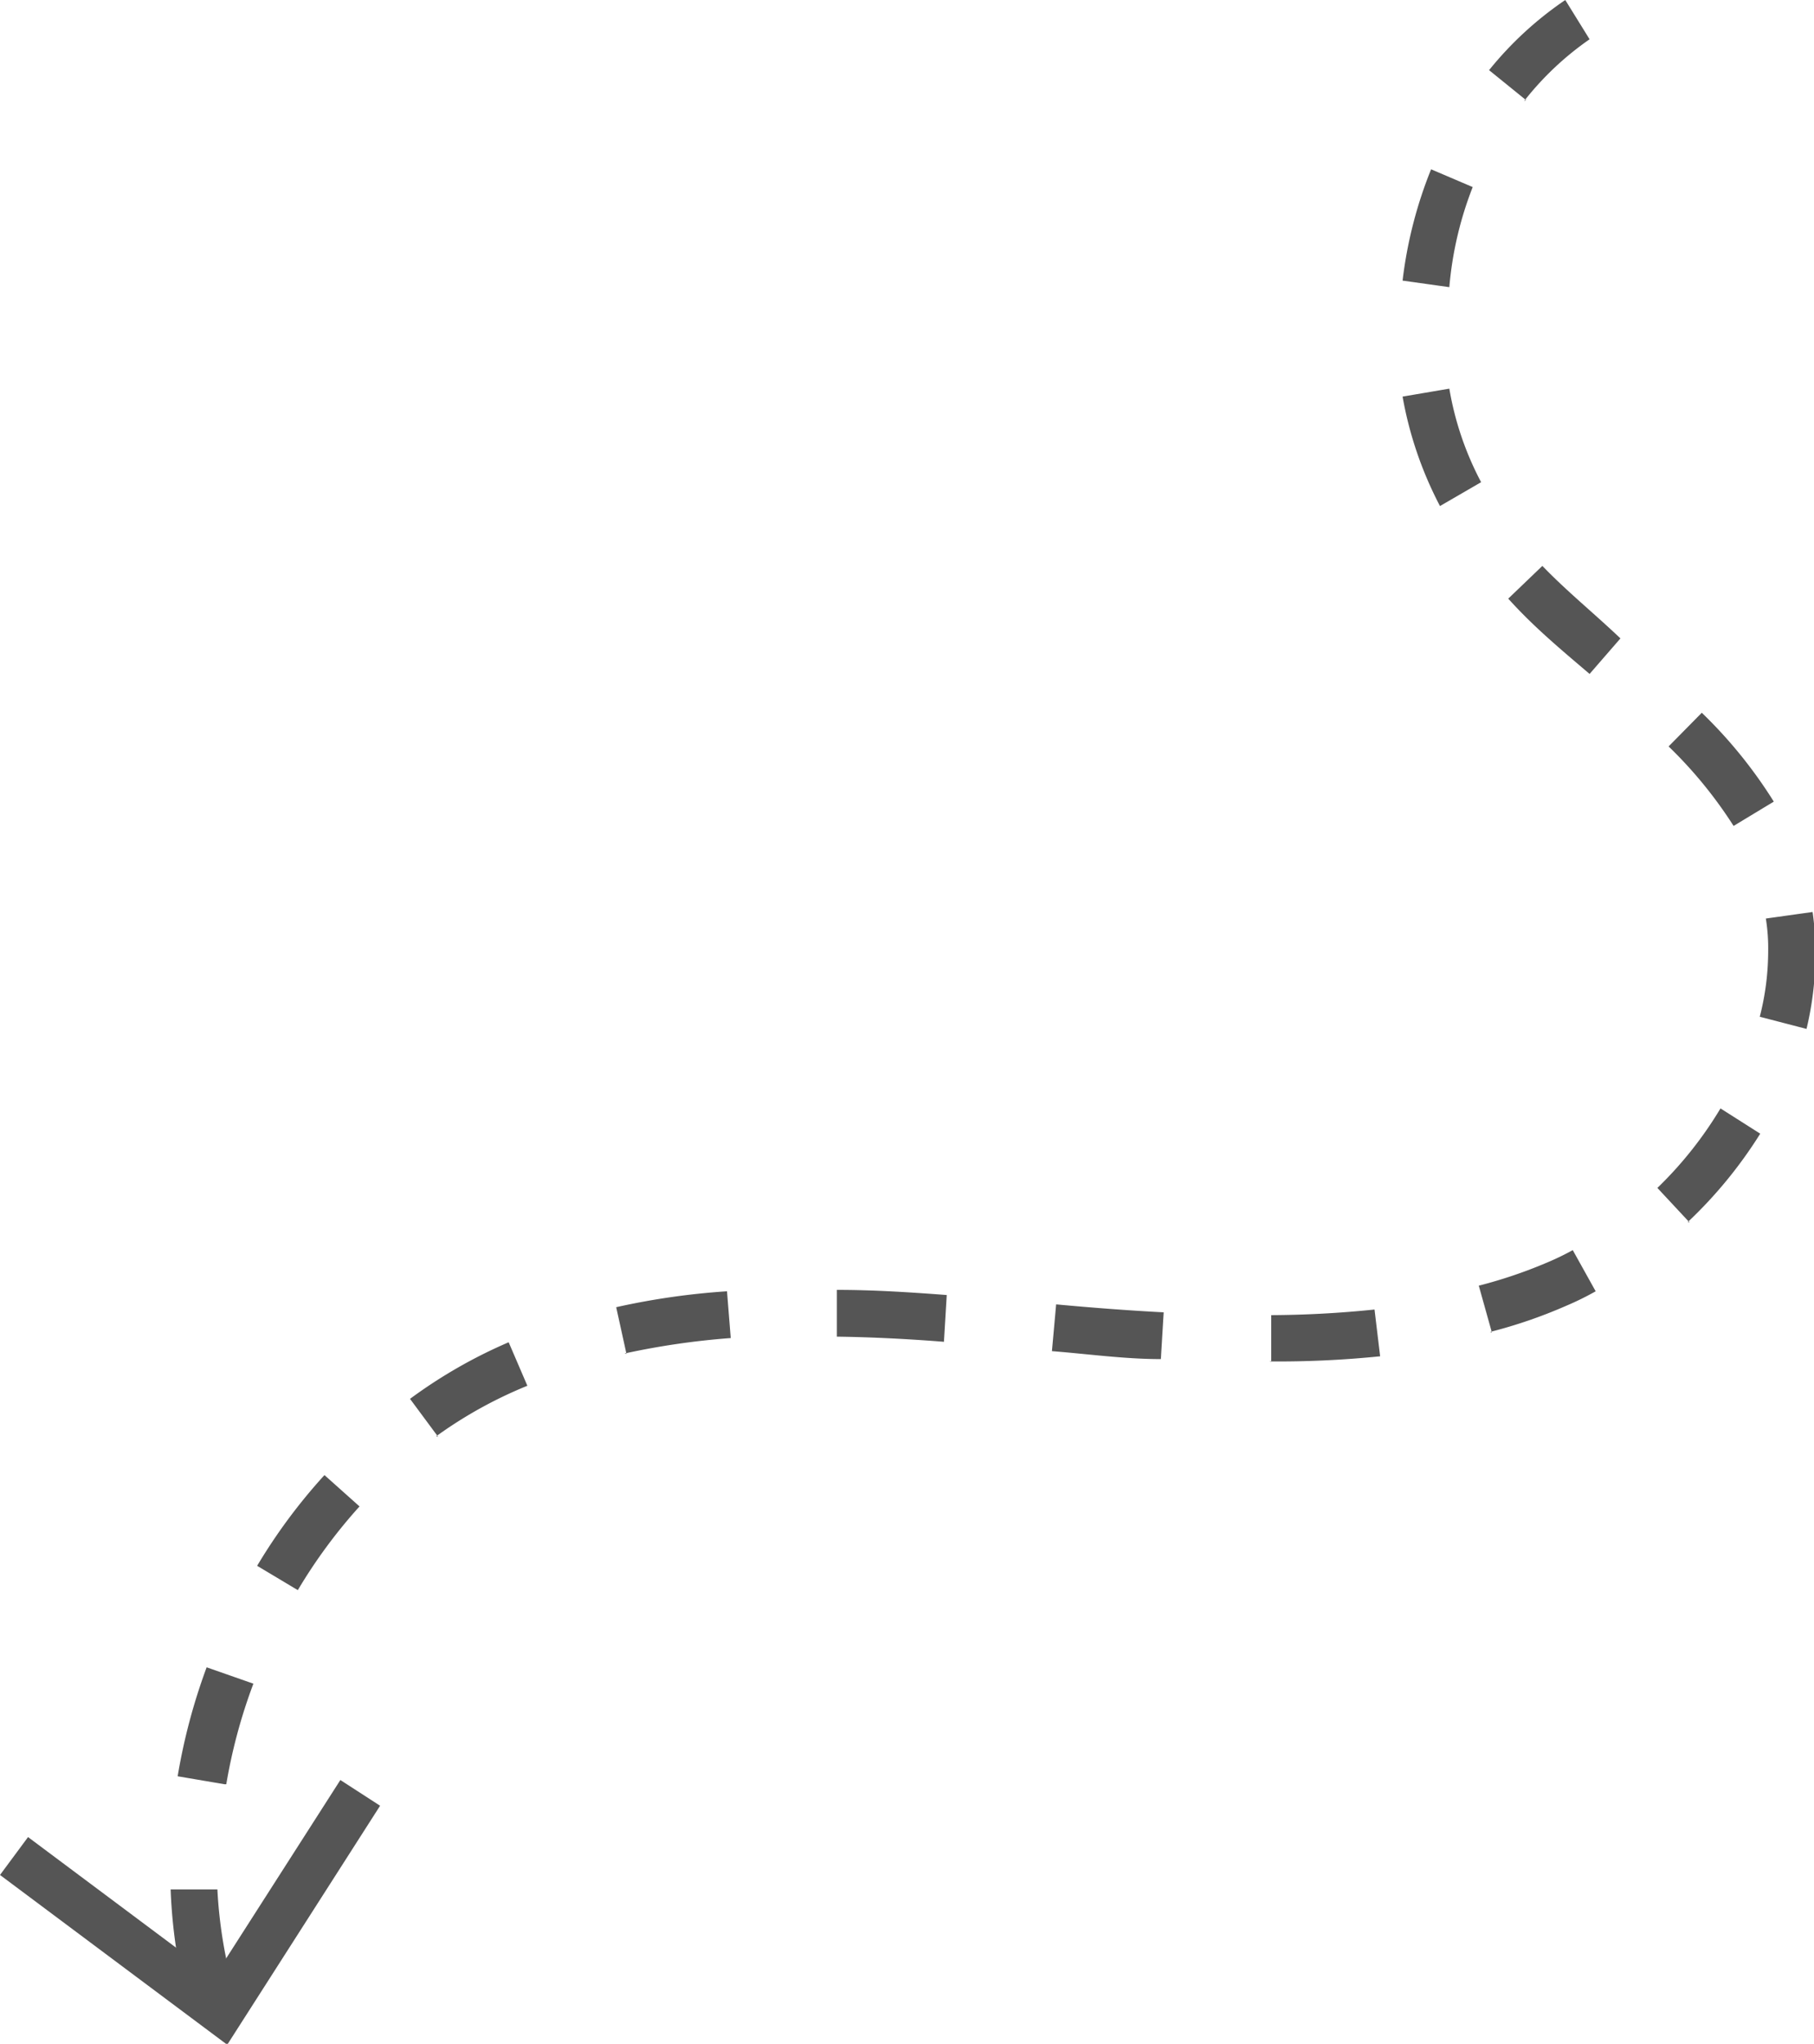 <?xml version="1.0" encoding="UTF-8" standalone="no"?><svg xmlns="http://www.w3.org/2000/svg" xmlns:xlink="http://www.w3.org/1999/xlink" fill="#555555" height="43.7" preserveAspectRatio="xMidYMid meet" version="1" viewBox="0.0 0.0 38.8 43.7" width="38.8" zoomAndPan="magnify"><g data-name="Layer 2"><g data-name="Layer 1" id="change1_1"><path d="M4,42.8a11.21,11.21,0,0,1-.35-2.4l1,0A9.89,9.89,0,0,0,5,42.55Zm.8-4.65-1-.17a12.72,12.72,0,0,1,.62-2.33l1,.35A11.56,11.56,0,0,0,4.84,38.15ZM6.37,34l-.87-.52a12,12,0,0,1,1.44-1.94l.75.67A11.18,11.18,0,0,0,6.37,34Zm3-3.28-.6-.81a10.57,10.57,0,0,1,2.11-1.21l.4.93A9.32,9.32,0,0,0,9.33,30.71Zm17.82-1.6v-1A22.47,22.47,0,0,0,29.4,28l.12,1A21.65,21.65,0,0,1,27.15,29.11Zm-2.36-.06c-.78,0-1.56-.11-2.33-.17l.09-1c.76.07,1.53.13,2.3.17Zm-11.43-.11-.22-1a15.54,15.54,0,0,1,2.37-.34l.08,1A16.38,16.38,0,0,0,13.36,28.94Zm6.79-.26c-.76-.06-1.53-.1-2.29-.11l0-1c.78,0,1.56.05,2.35.11Zm11.72-.2-.28-1A10.15,10.15,0,0,0,33.08,27a5.77,5.77,0,0,0,.56-.27l.49.88a6.11,6.11,0,0,1-.63.31A10.51,10.51,0,0,1,31.87,28.48Zm4.23-2.35-.69-.74A8.29,8.29,0,0,0,36.8,23.7l.85.54A9.57,9.57,0,0,1,36.1,26.13ZM38.64,22l-1-.26a5.66,5.66,0,0,0,.18-1.4,4,4,0,0,0-.05-.7l1-.14a5.93,5.93,0,0,1,.06.84A6.87,6.87,0,0,1,38.64,22Zm-1.56-4.34a9.38,9.38,0,0,0-1.39-1.7l.71-.72a10,10,0,0,1,1.54,1.9ZM34,14.41c-.61-.52-1.19-1-1.74-1.61l.73-.7c.52.54,1.09,1,1.67,1.55Zm-3.2-3.59A8.06,8.06,0,0,1,30,8.48l1-.17a6.63,6.63,0,0,0,.68,2ZM31,6.14,30,6a9.26,9.26,0,0,1,.61-2.38L31.5,4A7.62,7.62,0,0,0,31,6.14Zm1.64-4-.79-.64A7.5,7.5,0,0,1,33.48,0L34,.84A6.43,6.43,0,0,0,32.6,2.16Z" fill="inherit"/><path d="M8.13 38.61L7.28 38.06 4.59 42.26 0.6 39.28 0 40.09 4.86 43.72 8.13 38.61z" fill="inherit"/></g></g></svg>